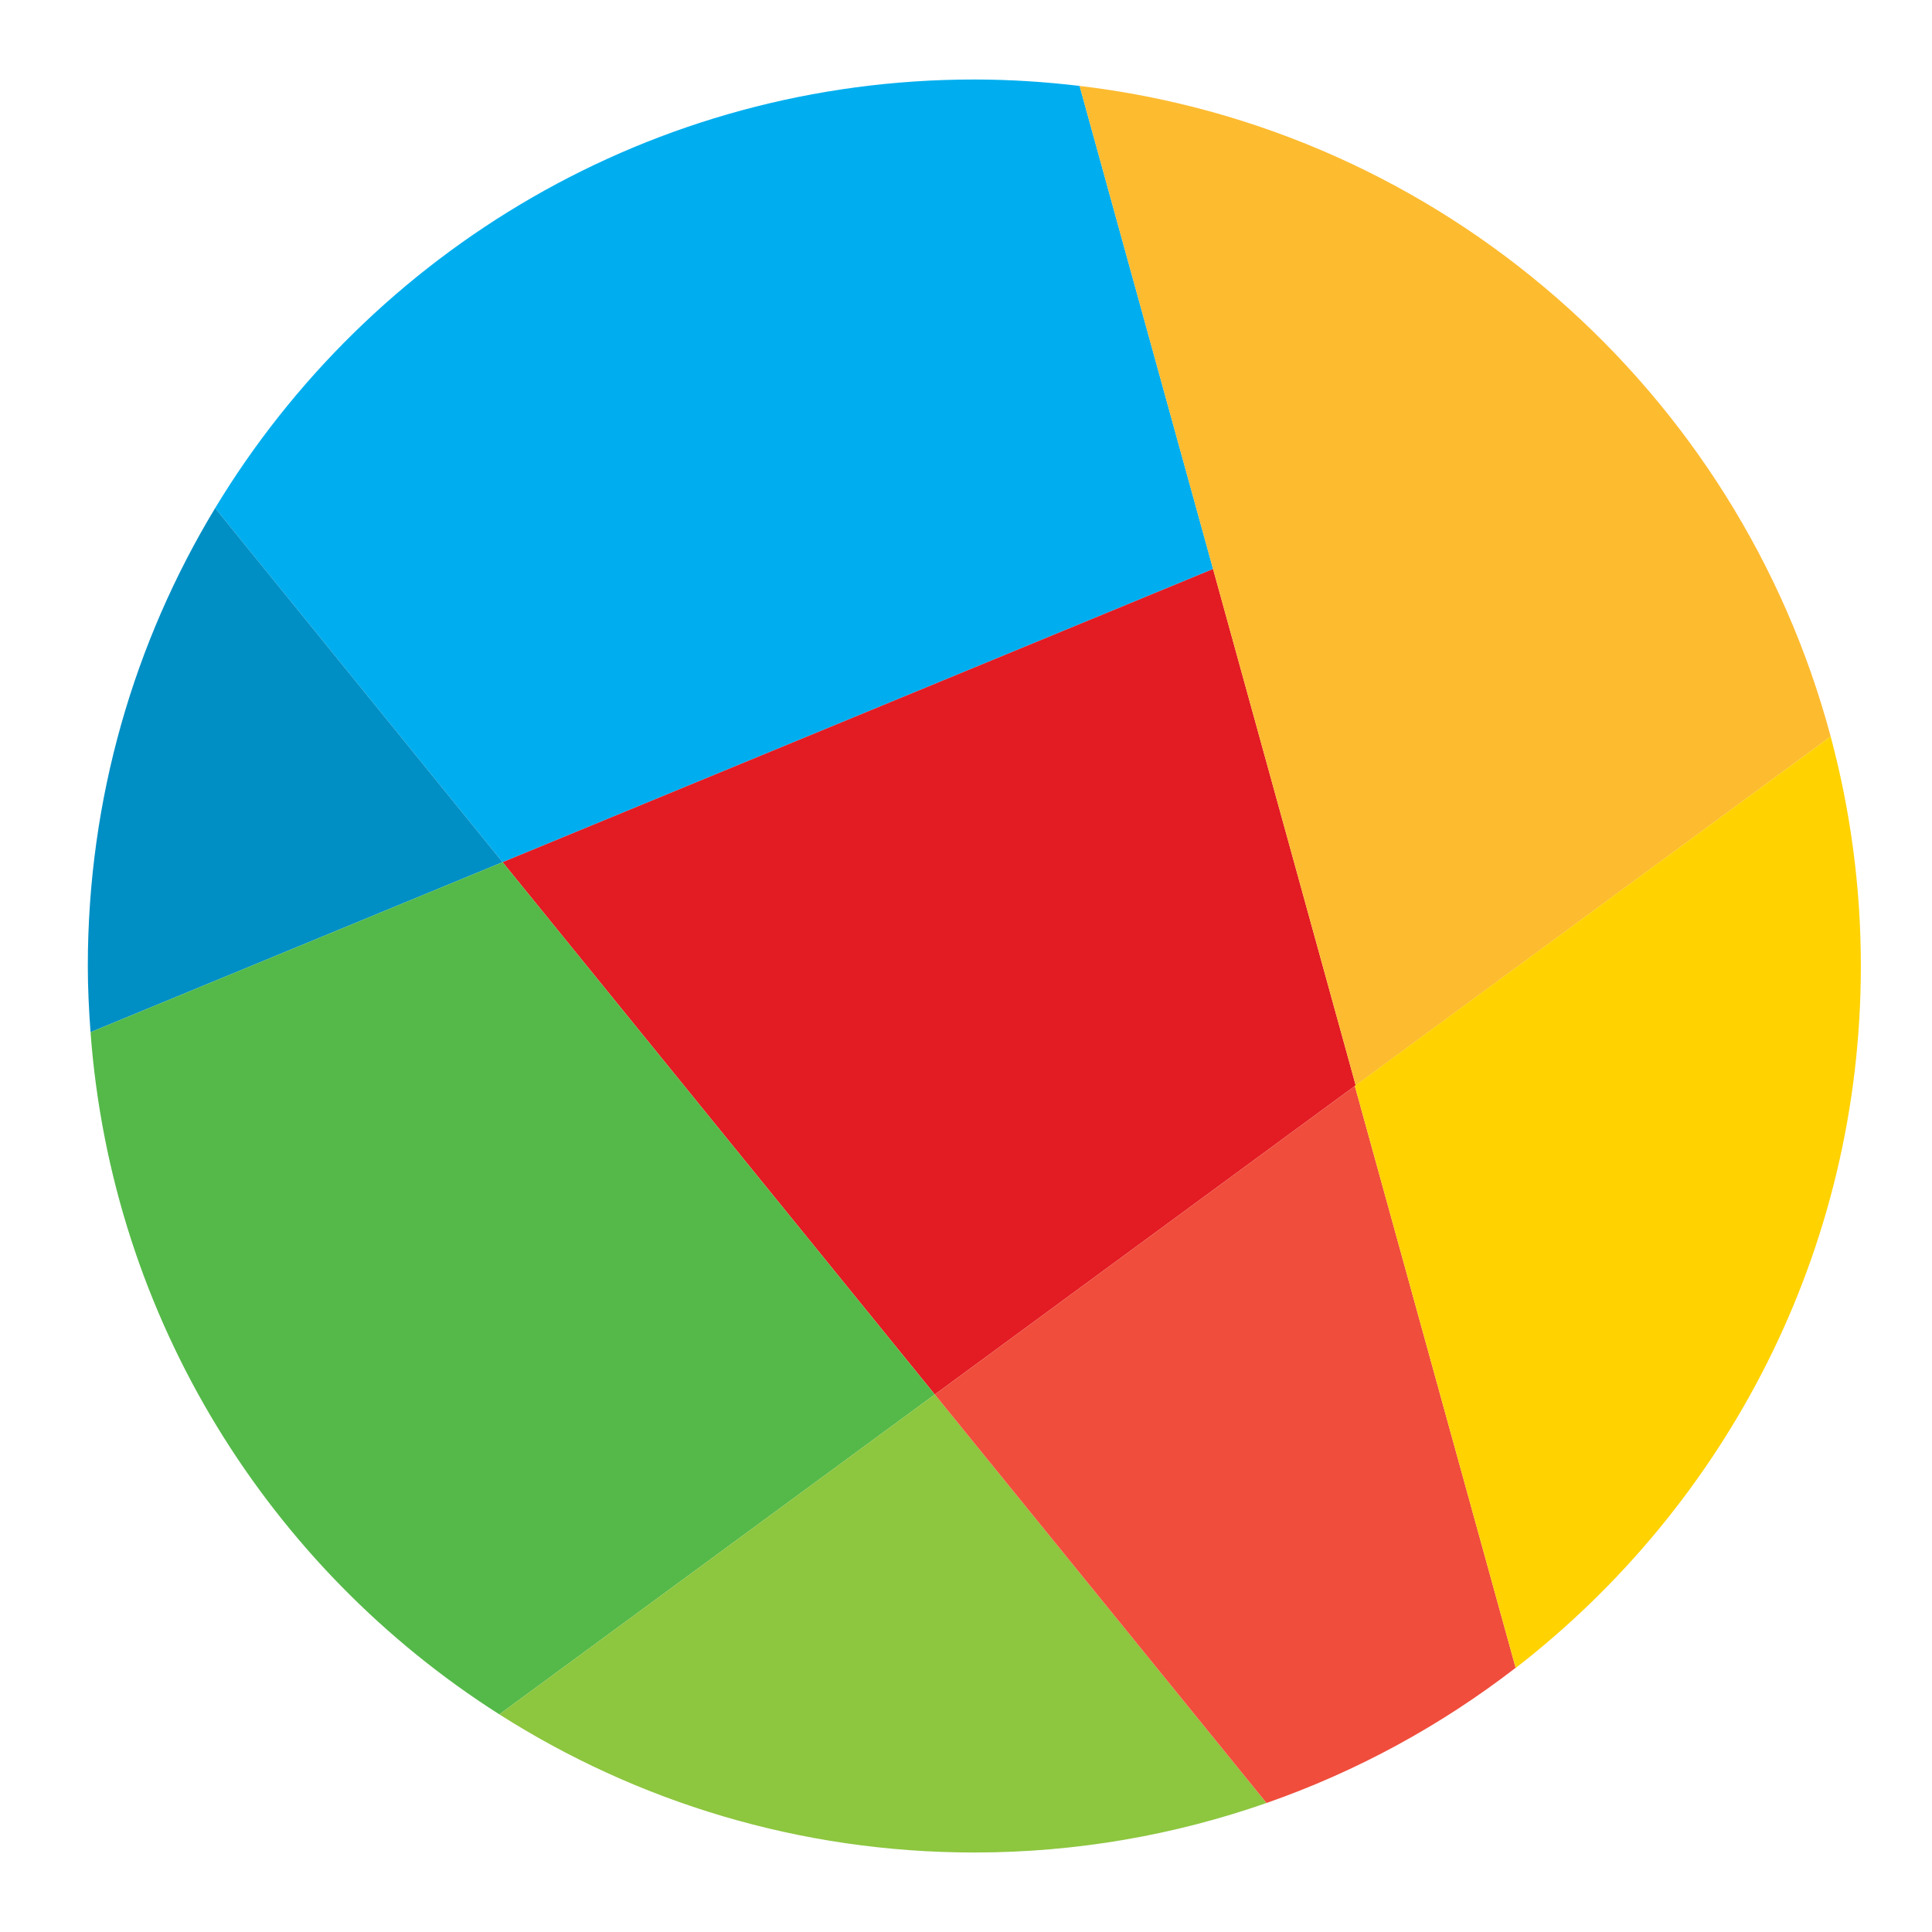 <?xml version="1.0" encoding="utf-8"?>
<!-- Generator: Adobe Illustrator 15.0.2, SVG Export Plug-In . SVG Version: 6.00 Build 0)  -->
<!DOCTYPE svg PUBLIC "-//W3C//DTD SVG 1.1//EN" "http://www.w3.org/Graphics/SVG/1.1/DTD/svg11.dtd">
<svg version="1.1" id="Layer_1" xmlns="http://www.w3.org/2000/svg" xmlns:xlink="http://www.w3.org/1999/xlink" x="0px" y="0px"
	 width="198px" height="198px" viewBox="0 0 198 198" enable-background="new 0 0 198 198" xml:space="preserve">
<g>
	<path fill="#00AEEF" d="M110.643,8.806c-3.54-0.419-7.135-0.659-10.79-0.659c-33.004,0-61.893,17.6-77.806,43.927L51.51,88.36
		l72.812-30.046L110.643,8.806z"/>
	<polygon fill="#E31B23" points="124.321,58.314 51.51,88.36 95.804,142.912 138.939,111.229 	"/>
	<path fill="#008FC5" d="M22.048,52.073C13.769,65.771,9,81.827,9,99c0,2.285,0.113,4.541,0.278,6.784L51.51,88.36L22.048,52.073z"
		/>
	<path fill="#FDBB30" d="M187.614,75.475c-9.466-35.402-39.771-62.265-76.971-66.669l28.296,102.424L187.614,75.475z"/>
	<path fill="#54B948" d="M51.51,88.36L9.278,105.784c2.176,29.421,18.348,54.931,41.897,69.912l44.628-32.784L51.51,88.36z"/>
	<path fill="#8DC63F" d="M51.175,175.696c14.072,8.952,30.765,14.157,48.678,14.157c10.497,0,20.566-1.798,29.943-5.074
		l-33.993-41.867L51.175,175.696z"/>
	<path fill="#F04D3C" d="M138.849,111.295l-43.045,31.617l33.993,41.867c9.295-3.244,17.894-7.954,25.534-13.855L138.849,111.295z"
		/>
	<path fill="#FFD200" d="M138.848,111.287l16.488,59.654c21.54-16.695,35.373-42.696,35.373-71.941
		c0-8.141-1.086-16.022-3.095-23.525L138.848,111.287z"/>
</g>
</svg>
